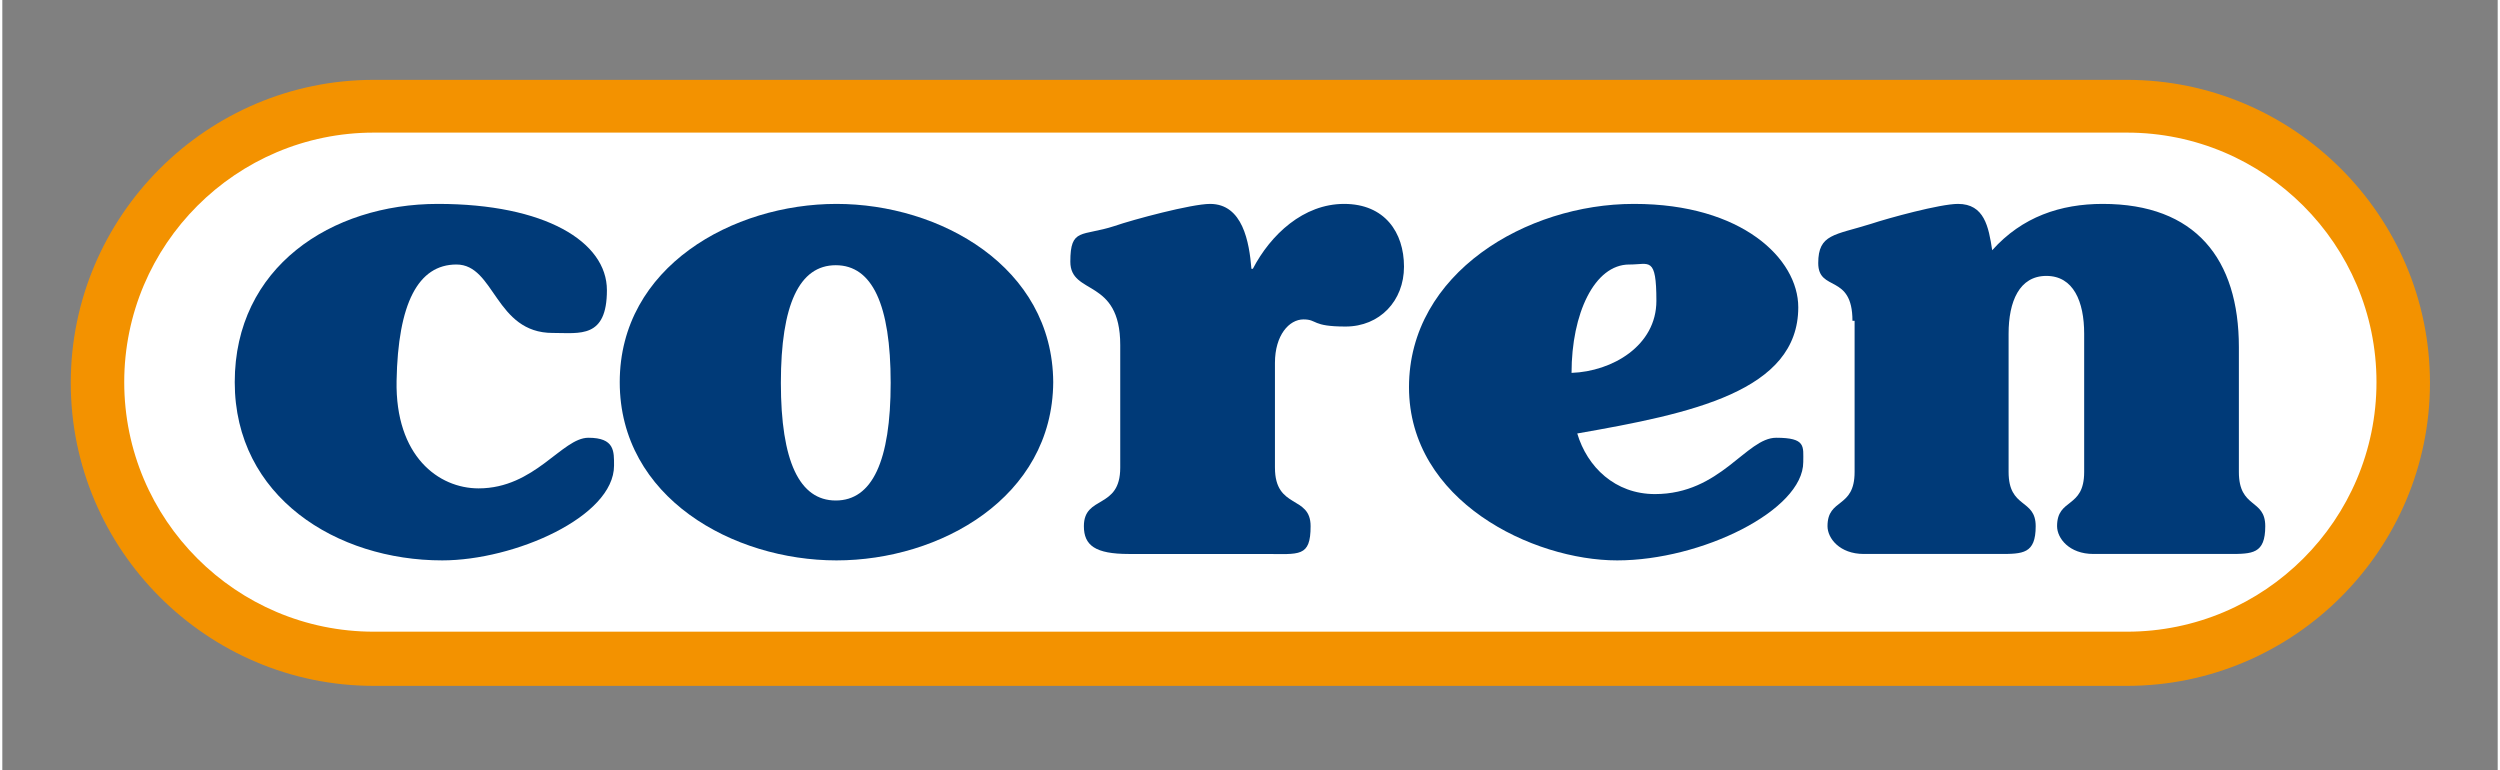 <svg version="1.2" xmlns="http://www.w3.org/2000/svg" viewBox="0 0 350 108" width="250" height="77">
	<rect x="0" y="0" width="350" height="108" fill="#808080" stroke="none"/>
	<style>
		.s0 { fill: #ffffff;stroke: #ffffff;stroke-miterlimit:10;stroke-width: 2.1 } 
		.s1 { fill: #f39200 } 
		.s2 { fill: #003a78 } 
	</style>
	<path class="s0" d="m52.1 18.6c-19.3 0-35 15.7-35 35 0 19.3 15.7 35 35 35h245.9c19.3 0 35-15.7 35-35 0-19.3-15.7-35-35-35z"/>
	<path class="s1" d="m297.9 96.2h-245.8c-23.4 0-42.5-19.1-42.5-42.5 0-23.4 19.1-42.5 42.5-42.5h245.9c23.4 0 42.5 19.1 42.5 42.5 0 23.4-19.1 42.5-42.5 42.5zm-245.8-77.6c-19.3 0-35 15.7-35 35 0 19.3 15.7 35 35 35h245.9c19.3 0 35-15.7 35-35 0-19.3-15.7-35-35-35z"/>
	<g>
		<path class="s2" d="m77.2 46.7c-8.1 0-8.1-9.6-13.5-9.6-5.4 0-8.2 5.5-8.4 16.3-0.2 10.6 5.9 15.1 11.5 15.1 7.9 0 11.7-7.1 15.4-7.1 3.7 0 3.6 1.9 3.6 3.9 0 7.2-14 13.3-24.1 13.3-14.8 0-29.1-8.9-29.1-25 0-16.1 13.5-25 28.5-25 15 0 23.7 5.3 23.7 12.1 0 6.8-3.8 6-7.5 6z"/>
		<path class="s2" d="m147.4 53.6c-0.1 16.2-15.9 25-30.4 25-14.5 0-30.4-8.8-30.4-25 0-16.2 15.9-25 30.4-25 14.5 0 30.3 8.8 30.4 25zm-30.5 16.6c5.1 0 7.7-5.5 7.7-16.5 0-11-2.6-16.5-7.7-16.5-5.1 0-7.7 5.5-7.7 16.5 0 11 2.6 16.5 7.7 16.5z"/>
		<path class="s2" d="m178.5 65.6c0 5.9 5 3.8 5 8.2 0 4.4-1.6 3.9-6.3 3.9h-19.2c-4.7 0-6.3-1.2-6.3-3.9 0-4.4 5.1-2.3 5.1-8.2v-17.2c0-9.5-7-6.9-7-11.7 0-4.8 1.6-3.5 6.2-5 2.6-0.9 10.8-3.1 13.4-3.1 4.6 0 5.5 5.4 5.8 9.1h0.2c2.5-4.8 7.1-9.1 12.8-9.1 5.7 0 8.4 4 8.4 8.8 0 4.8-3.4 8.4-8.2 8.4-4.8 0-3.9-1-5.9-1-2 0-4 2.2-4 6.1v14.6z"/>
		<path class="s2" d="m228.9 28.6c15.1 0 23 7.7 23 14.5 0 11.8-15 14.9-31 17.7 1.4 4.7 5.3 8.5 10.9 8.5 9.2 0 12.8-7.9 17-7.9 4.2 0 3.8 1.2 3.8 3.4 0 6.8-14.3 13.8-26.1 13.8-11.8 0-29.2-8.3-29.2-24.3 0-16 16.5-25.7 31.5-25.7zm-0.7 8.5c-4.9 0-8.1 6.9-8.1 15.2 5.7-0.2 11.9-3.8 11.9-10.1 0-6.3-1-5.1-3.7-5.1z"/>
		<path class="s2" d="m259.5 45c0-6.7-4.8-4-4.8-8.1 0-4.1 2.3-3.9 7.4-5.5 2.4-0.8 9.7-2.8 12.2-2.8 3.7 0 4.3 3.2 4.8 6.5 4.2-4.7 9.6-6.5 15.5-6.5 13 0 19.1 7.7 19.1 20.1v17.5c0 5.2 3.7 3.7 3.7 7.6 0 3.9-1.8 3.9-5.1 3.9h-19c-3.4 0-5.1-2.2-5.1-3.9 0-4 3.8-2.4 3.8-7.6v-19.4c0-4.5-1.5-8.1-5.3-8.1-3.8 0-5.3 3.6-5.3 8.1v19.4c0 5.2 3.8 3.7 3.8 7.6 0 3.9-1.8 3.9-5.1 3.9h-19c-3.4 0-5.1-2.2-5.1-3.9 0-4 3.8-2.4 3.8-7.6v-21.2z"/>
	</g>
</svg>